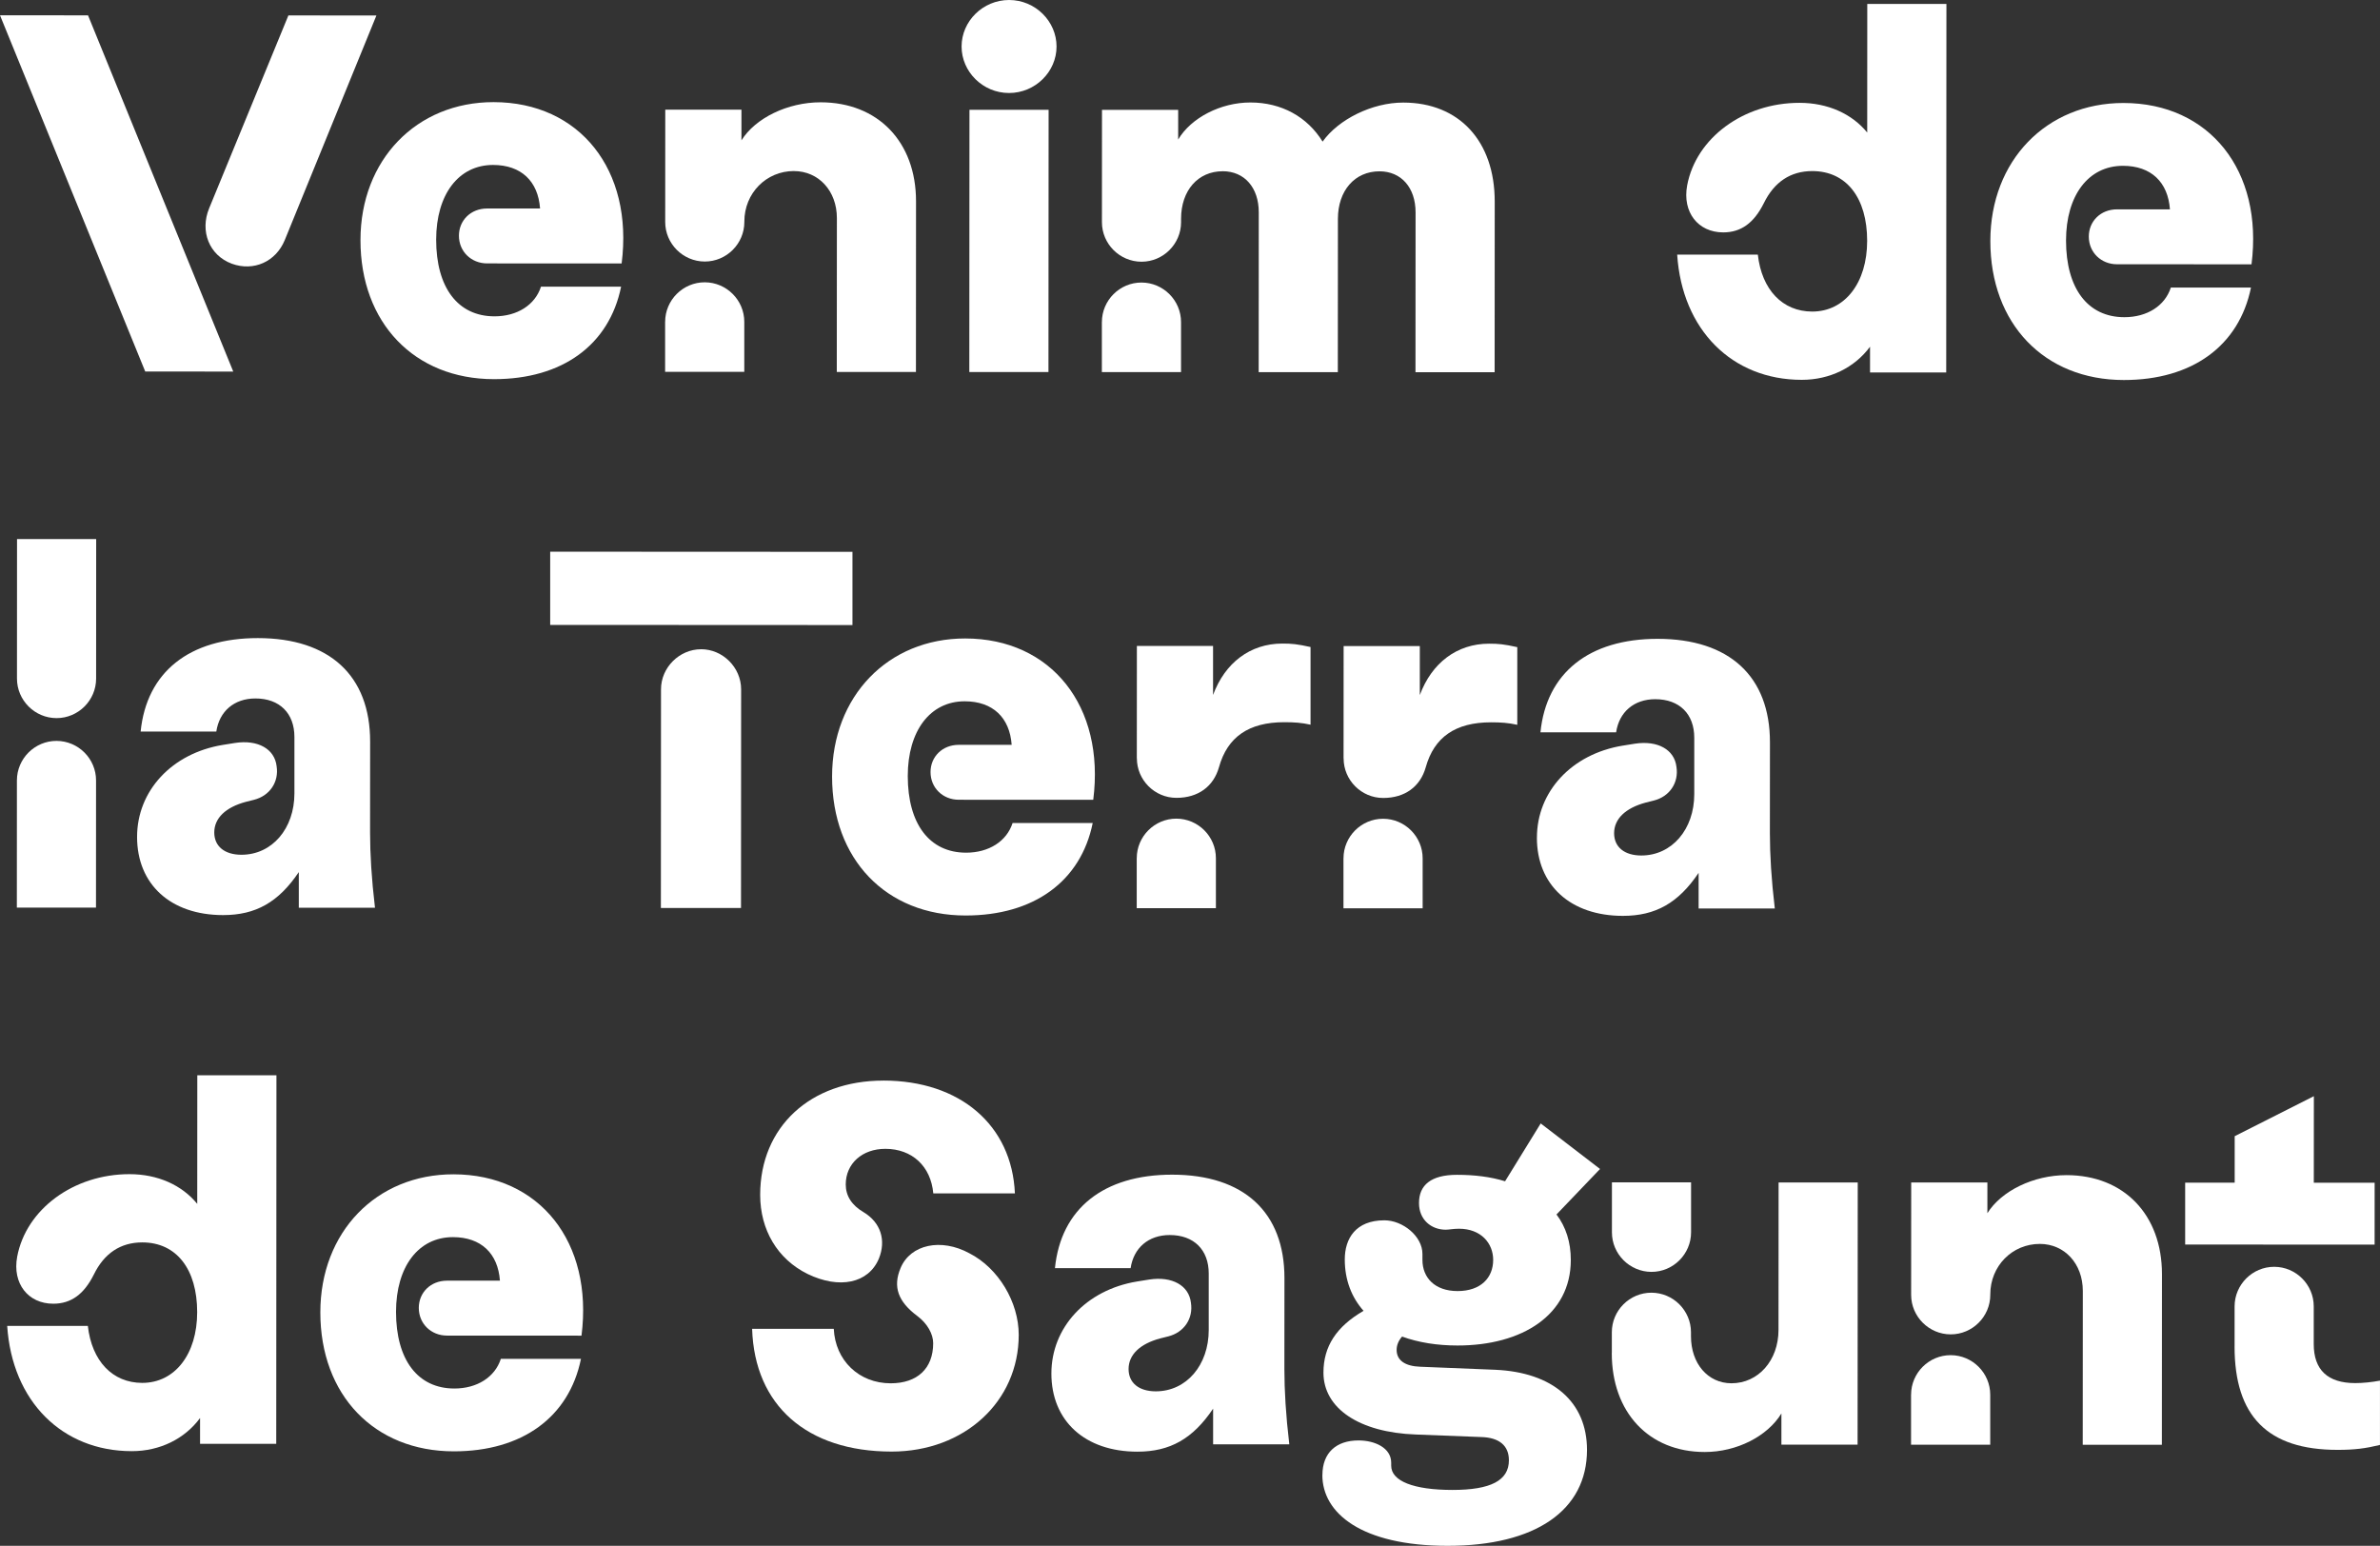<?xml version="1.0" encoding="UTF-8"?> <svg xmlns="http://www.w3.org/2000/svg" id="Capa_2" viewBox="0 0 803.51 521.9"><rect x="0" y="0" width="803.51" height="521.9" fill="#333333" stroke="none"/><defs><style>.cls-1{fill:#fff;}</style></defs><g id="Layer_1"><path class="cls-1" d="m0,5.16l29.72.02,49.03,120.27-29.72-.02L0,5.16Zm97.36.05l29.72.02-30.93,75.8c-3.01,7.35-10.53,10.68-17.87,8.01-7.68-2.84-10.85-11.03-7.67-18.71L97.36,5.22Z"></path><path class="cls-1" d="m121.7,81.05c.01-27.06,18.89-46.59,44.95-46.57,29.06.02,47.25,22.91,43.22,54.47l-45.42-.02c-5.34,0-9.52-4.01-9.51-9.36,0-5.18,4.01-9.18,9.52-9.18h17.87c-.66-9.18-6.34-14.69-15.86-14.7-11.69,0-19.21,10.01-19.22,25.21,0,16.2,7.33,25.89,19.69,25.9,7.68,0,13.7-3.83,15.7-10.01h27.05c-4.02,19.72-19.89,31.23-42.93,31.22-26.89-.01-45.08-19.06-45.06-46.95Z"></path><path class="cls-1" d="m224.56,108.66c0-7.35,6.02-13.36,13.37-13.35s13.36,6.02,13.35,13.37v16.87s-26.73-.01-26.73-.01v-16.87Zm43.45-50.91c-9.35,0-16.7,7.51-16.71,17.03v.17c0,7.35-6.02,13.36-13.37,13.35s-13.36-6.02-13.35-13.37l.02-37.91h25.72s0,10.37,0,10.37c4.68-7.51,15.54-12.85,26.73-12.85,19.37.01,32.22,13.38,32.21,33.42l-.03,57.62h-26.72s.03-51.95.03-51.95c0-9.19-6.17-15.87-14.52-15.87Z"></path><path class="cls-1" d="m340.68,0c8.85,0,16.03,7.19,16.02,15.71,0,8.52-7.19,15.69-16.04,15.69-8.85,0-16.03-7.19-16.02-15.71C324.64,7.17,331.83,0,340.68,0Zm-13.38,37.07h26.72s-.05,88.53-.05,88.53h-26.72s.05-88.53.05-88.53Z"></path><path class="cls-1" d="m372.01,108.74c0-7.35,6.02-13.36,13.37-13.35s13.36,6.02,13.35,13.37v16.87s-26.73-.01-26.73-.01v-16.87Zm40.77-50.92c-8.35,0-14.03,6.5-14.04,16.02v1.17c0,7.35-6.02,13.36-13.37,13.35s-13.36-6.02-13.35-13.37l.02-37.91h25.72s0,10.03,0,10.03c4.35-7.35,14.37-12.52,24.39-12.51,10.52,0,19.2,4.85,24.37,13.21,5.35-7.51,16.71-13.19,27.23-13.18,18.87,0,30.89,13.04,30.88,33.42l-.03,57.62h-26.72s.03-53.96.03-53.96c0-8.35-4.83-13.86-12.18-13.87-8.35,0-14.03,6.51-14.04,16.03l-.03,51.77h-26.72s.03-53.96.03-53.96c0-8.35-4.83-13.86-12.18-13.87Z"></path><path class="cls-1" d="m566.24,85.96h27.22c1.33,11.87,8.34,19.22,18.36,19.23,11.02,0,18.54-9.68,18.55-23.87,0-14.53-7-23.55-18.52-23.56-7.35,0-12.86,3.67-16.37,10.85-3.34,6.68-7.69,9.85-13.7,9.85-8.52,0-13.86-6.85-12.18-15.87,3.01-16.03,19.05-27.88,37.92-27.87,9.52,0,17.7,3.68,22.87,10.03l.02-43.42h26.72s-.07,124.43-.07,124.43h-25.72s0-8.7,0-8.7c-5.18,7.01-13.53,11.18-23.05,11.18-23.55-.01-40.4-16.89-42.06-42.28Z"></path><path class="cls-1" d="m671.96,81.34c.01-27.06,18.89-46.58,44.95-46.57,29.06.02,47.25,22.91,43.22,54.47l-45.42-.02c-5.34,0-9.52-4.01-9.51-9.36,0-5.18,4.01-9.18,9.52-9.18h17.87c-.66-9.18-6.34-14.69-15.86-14.7-11.69,0-19.21,10.01-19.22,25.21,0,16.2,7.33,25.89,19.69,25.9,7.68,0,13.7-3.83,15.7-10.01h27.05c-4.02,19.72-19.89,31.23-42.93,31.22-26.89-.01-45.08-19.06-45.06-46.95Z"></path><path class="cls-1" d="m5.71,263.49c0-7.35,6.02-13.36,13.37-13.35s13.36,6.02,13.35,13.37l-.02,42.92H5.69s.02-42.93.02-42.93Zm.02-34.4l.02-47.1h26.72s-.02,47.11-.02,47.11c0,7.35-6.02,13.36-13.37,13.35s-13.36-6.02-13.35-13.37Z"></path><path class="cls-1" d="m46.28,282.55c0-15.53,11.71-28.22,28.91-31.05l4.18-.67c7.68-1.17,13.36,2.01,14.02,7.86.83,5.34-2.34,10.02-7.69,11.35l-2.67.67c-6.85,1.83-10.69,5.5-10.69,10.35,0,4.68,3.5,7.52,9.18,7.52,10.35,0,17.87-8.84,17.88-20.7v-19.04c.01-8.02-4.99-13.03-13.17-13.03-7.18,0-12.19,4.34-13.2,11.18h-25.55c2.01-20.05,16.38-31.57,39.59-31.56,24.21.01,37.9,12.71,37.89,34.93l-.02,30.73c0,7.18.49,15.53,1.66,25.38h-25.72s0-12.04,0-12.04c-6.85,10.18-14.54,14.52-25.56,14.52-17.7,0-29.05-10.37-29.04-26.4Z"></path><path class="cls-1" d="m185.77,186.26l102.03.05v24.72s-102.05-.05-102.05-.05v-24.72Zm50.92,32.93c7.35,0,13.52,6.19,13.52,13.54l-.04,73.82h-27.05s.04-73.83.04-73.83c0-7.35,6.19-13.52,13.53-13.52Z"></path><path class="cls-1" d="m280.92,262.13c.01-27.06,18.89-46.59,44.95-46.57,29.06.01,47.25,22.91,43.22,54.47l-45.42-.02c-5.34,0-9.52-4.01-9.51-9.36,0-5.18,4.01-9.18,9.52-9.18h17.87c-.66-9.18-6.34-14.69-15.86-14.7-11.69,0-19.21,10.01-19.22,25.21,0,16.2,7.33,25.89,19.69,25.9,7.68,0,13.7-3.83,15.7-10.01h27.05c-4.02,19.72-19.89,31.23-42.93,31.22-26.89-.01-45.08-19.06-45.06-46.95Z"></path><path class="cls-1" d="m383.78,289.74c0-7.35,6.02-13.36,13.37-13.35s13.36,6.02,13.35,13.37v16.87s-26.73-.01-26.73-.01v-16.87Zm.02-33.74l.02-37.91h25.72s0,16.55,0,16.55c4.01-10.85,12.53-17.36,23.39-17.36,3.17,0,5.01.17,9.52,1.17v26.22c-3.02-.67-5.52-.84-8.86-.84-12.02,0-19.21,5-22.05,15.19-1.84,6.51-7.02,10.35-14.37,10.35s-13.36-6.02-13.35-13.37Z"></path><path class="cls-1" d="m453.58,289.78c0-7.35,6.02-13.36,13.37-13.35s13.36,6.02,13.35,13.37v16.87s-26.73-.01-26.73-.01v-16.87Zm.02-33.74l.02-37.91h25.72s0,16.55,0,16.55c4.01-10.85,12.53-17.36,23.39-17.36,3.17,0,5.01.17,9.52,1.17v26.22c-3.02-.67-5.52-.84-8.86-.84-12.02,0-19.21,5-22.05,15.19-1.84,6.51-7.02,10.35-14.37,10.35s-13.36-6.02-13.35-13.37Z"></path><path class="cls-1" d="m518.88,282.8c0-15.53,11.7-28.22,28.91-31.05l4.18-.67c7.68-1.17,13.36,2.01,14.02,7.86.83,5.34-2.34,10.02-7.69,11.35l-2.67.67c-6.85,1.83-10.69,5.51-10.69,10.35,0,4.68,3.5,7.52,9.18,7.52,10.35,0,17.87-8.84,17.88-20.7v-19.04c.01-8.02-4.99-13.03-13.18-13.03-7.18,0-12.19,4.34-13.2,11.18h-25.55c2.01-20.05,16.38-31.57,39.59-31.56,24.21.01,37.9,12.71,37.89,34.93l-.02,30.73c0,7.18.49,15.53,1.66,25.39h-25.72s0-12.04,0-12.04c-6.85,10.18-14.54,14.52-25.56,14.52-17.7,0-29.05-10.37-29.04-26.4Z"></path><path class="cls-1" d="m2.44,447.66h27.22c1.33,11.87,8.34,19.22,18.36,19.23,11.02,0,18.54-9.68,18.55-23.87,0-14.53-7-23.55-18.52-23.56-7.35,0-12.86,3.67-16.37,10.85-3.34,6.68-7.69,9.85-13.7,9.85-8.52,0-13.86-6.86-12.18-15.87,3.01-16.03,19.05-27.88,37.92-27.87,9.52,0,17.7,3.68,22.87,10.03l.02-43.42h26.72s-.07,124.43-.07,124.43h-25.72s0-8.7,0-8.7c-5.18,7.01-13.53,11.18-23.05,11.18-23.55-.01-40.4-16.89-42.06-42.28Z"></path><path class="cls-1" d="m108.15,443.04c.01-27.06,18.89-46.59,44.95-46.57,29.06.02,47.25,22.91,43.22,54.47l-45.42-.02c-5.34,0-9.52-4.01-9.51-9.36,0-5.18,4.01-9.18,9.52-9.18h17.87c-.66-9.18-6.34-14.69-15.86-14.7-11.69,0-19.21,10.01-19.22,25.21,0,16.2,7.33,25.89,19.69,25.9,7.68,0,13.7-3.83,15.7-10.01h27.05c-4.02,19.72-19.89,31.23-42.93,31.22-26.89-.01-45.08-19.06-45.06-46.95Z"></path><path class="cls-1" d="m253.94,448.63h27.55c.5,10.7,8.51,18.39,19.19,18.4,9.02,0,14.36-5,14.37-13.52,0-3.17-2-6.68-5.34-9.19-6.51-4.85-8.34-9.86-5.67-16.2,3.34-8.01,13.7-10.18,23.21-5,9.85,5.02,16.69,16.54,16.68,27.57-.01,22.55-18.39,39.4-42.94,39.39-28.56-.01-46.25-15.56-47.07-41.44Zm44.3-83.81c25.88.01,43.41,15.05,44.4,38.1h-27.55c-.83-9.2-7.17-15.05-16.19-15.05-7.85,0-13.36,5-13.37,12.02,0,3.84,2,7.01,6.01,9.36,5.84,3.51,7.68,9.52,5.17,15.7-3.51,8.35-13.36,10.35-24.05,5.17-10.18-5.02-16.02-14.87-16.02-26.73.01-22.88,16.89-38.57,41.6-38.56Z"></path><path class="cls-1" d="m354.96,463.71c0-15.53,11.71-28.22,28.91-31.05l4.18-.67c7.68-1.16,13.36,2.01,14.02,7.86.83,5.34-2.34,10.02-7.69,11.35l-2.67.67c-6.85,1.83-10.69,5.51-10.69,10.35,0,4.68,3.5,7.52,9.18,7.52,10.35,0,17.87-8.84,17.88-20.7v-19.04c.01-8.02-4.99-13.03-13.17-13.03-7.18,0-12.19,4.34-13.2,11.18h-25.55c2.01-20.05,16.38-31.57,39.59-31.56,24.21.01,37.9,12.71,37.89,34.92l-.02,30.73c0,7.18.49,15.53,1.66,25.39h-25.72s0-12.04,0-12.04c-6.85,10.18-14.54,14.52-25.56,14.52-17.7,0-29.05-10.37-29.04-26.4Z"></path><path class="cls-1" d="m446.46,498c0-7.52,4.68-11.69,12.2-11.68,5.51,0,11.02,2.51,11.02,7.52v1c0,5.18,7.51,8.19,20.7,8.19,12.86,0,19.04-3.16,19.04-10.01,0-5.01-3.33-7.68-9.35-7.85l-22.04-.85c-19.2-.68-31.22-8.87-31.22-20.89,0-8.85,4.35-15.53,13.54-20.87-4.01-4.51-6.34-10.36-6.34-17.37s3.68-13.19,13.37-13.19c6.18,0,12.86,5.35,12.85,11.36v2c0,6.01,4.17,10.52,11.85,10.53,7.85,0,12.03-4.5,12.03-10.52,0-5.68-4.17-10.52-11.52-10.53-2,0-3.34.33-4.51.33-4.84,0-9.02-3.34-9.01-9.02,0-6.01,4.01-9.52,12.86-9.51,5.84,0,11.35.67,16.2,2.18l12.03-19.53,20.03,15.38-14.7,15.36c3.17,4.18,4.84,9.36,4.83,15.37,0,18.54-16.38,28.88-38.26,28.87-6.85,0-13.19-1.01-18.7-3.02-1.17,1.33-1.84,2.84-1.84,4.51,0,3.51,2.84,5.51,8.01,5.68l25.21,1.02c19.54.84,31.05,10.87,31.05,27.07-.01,20.38-17.38,32.39-47.11,32.37-29.06-.02-42.24-11.04-42.24-23.9Z"></path><path class="cls-1" d="m544.17,456.8v-7.01c0-7.35,6.02-13.36,13.37-13.35s13.36,6.02,13.35,13.37v1.34c0,9.18,5.67,15.87,13.68,15.87,9.02,0,15.87-7.67,15.87-18.03l.03-49.77h26.72s-.05,88.53-.05,88.53h-25.72s0-10.54,0-10.54c-4.68,7.68-15.04,13.02-25.89,13.01-18.87,0-31.39-13.38-31.38-33.42Zm.03-57.62h26.72s0,16.88,0,16.88c0,7.35-6.02,13.36-13.37,13.35s-13.36-6.02-13.35-13.37v-16.87Z"></path><path class="cls-1" d="m645.2,470.88c0-7.35,6.02-13.36,13.37-13.35s13.36,6.02,13.35,13.37v16.87s-26.73-.01-26.73-.01v-16.87Zm43.45-50.91c-9.35,0-16.7,7.5-16.71,17.02v.17c0,7.35-6.02,13.36-13.37,13.35s-13.36-6.02-13.35-13.37l.02-37.91h25.72s0,10.37,0,10.37c4.68-7.51,15.54-12.85,26.73-12.85,19.37.01,32.22,13.38,32.21,33.42l-.03,57.62h-26.72s.03-51.95.03-51.95c0-9.19-6.17-15.87-14.52-15.87Z"></path><path class="cls-1" d="m737.75,399.29h16.7s0-15.69,0-15.69l26.73-13.51-.02,29.23h20.54s-.01,20.89-.01,20.89l-63.96-.03v-20.88Zm16.67,55.29v-13.53c.01-7.35,6.03-13.36,13.37-13.35,7.35,0,13.36,6.02,13.35,13.37v12.69c-.01,8.68,4.66,13.2,14.01,13.2,2.67,0,5.68-.33,8.35-.83v21.71c-4.85,1.17-8.53,1.67-14.37,1.66-23.55-.01-34.73-11.38-34.72-34.92Z"></path></g></svg> 